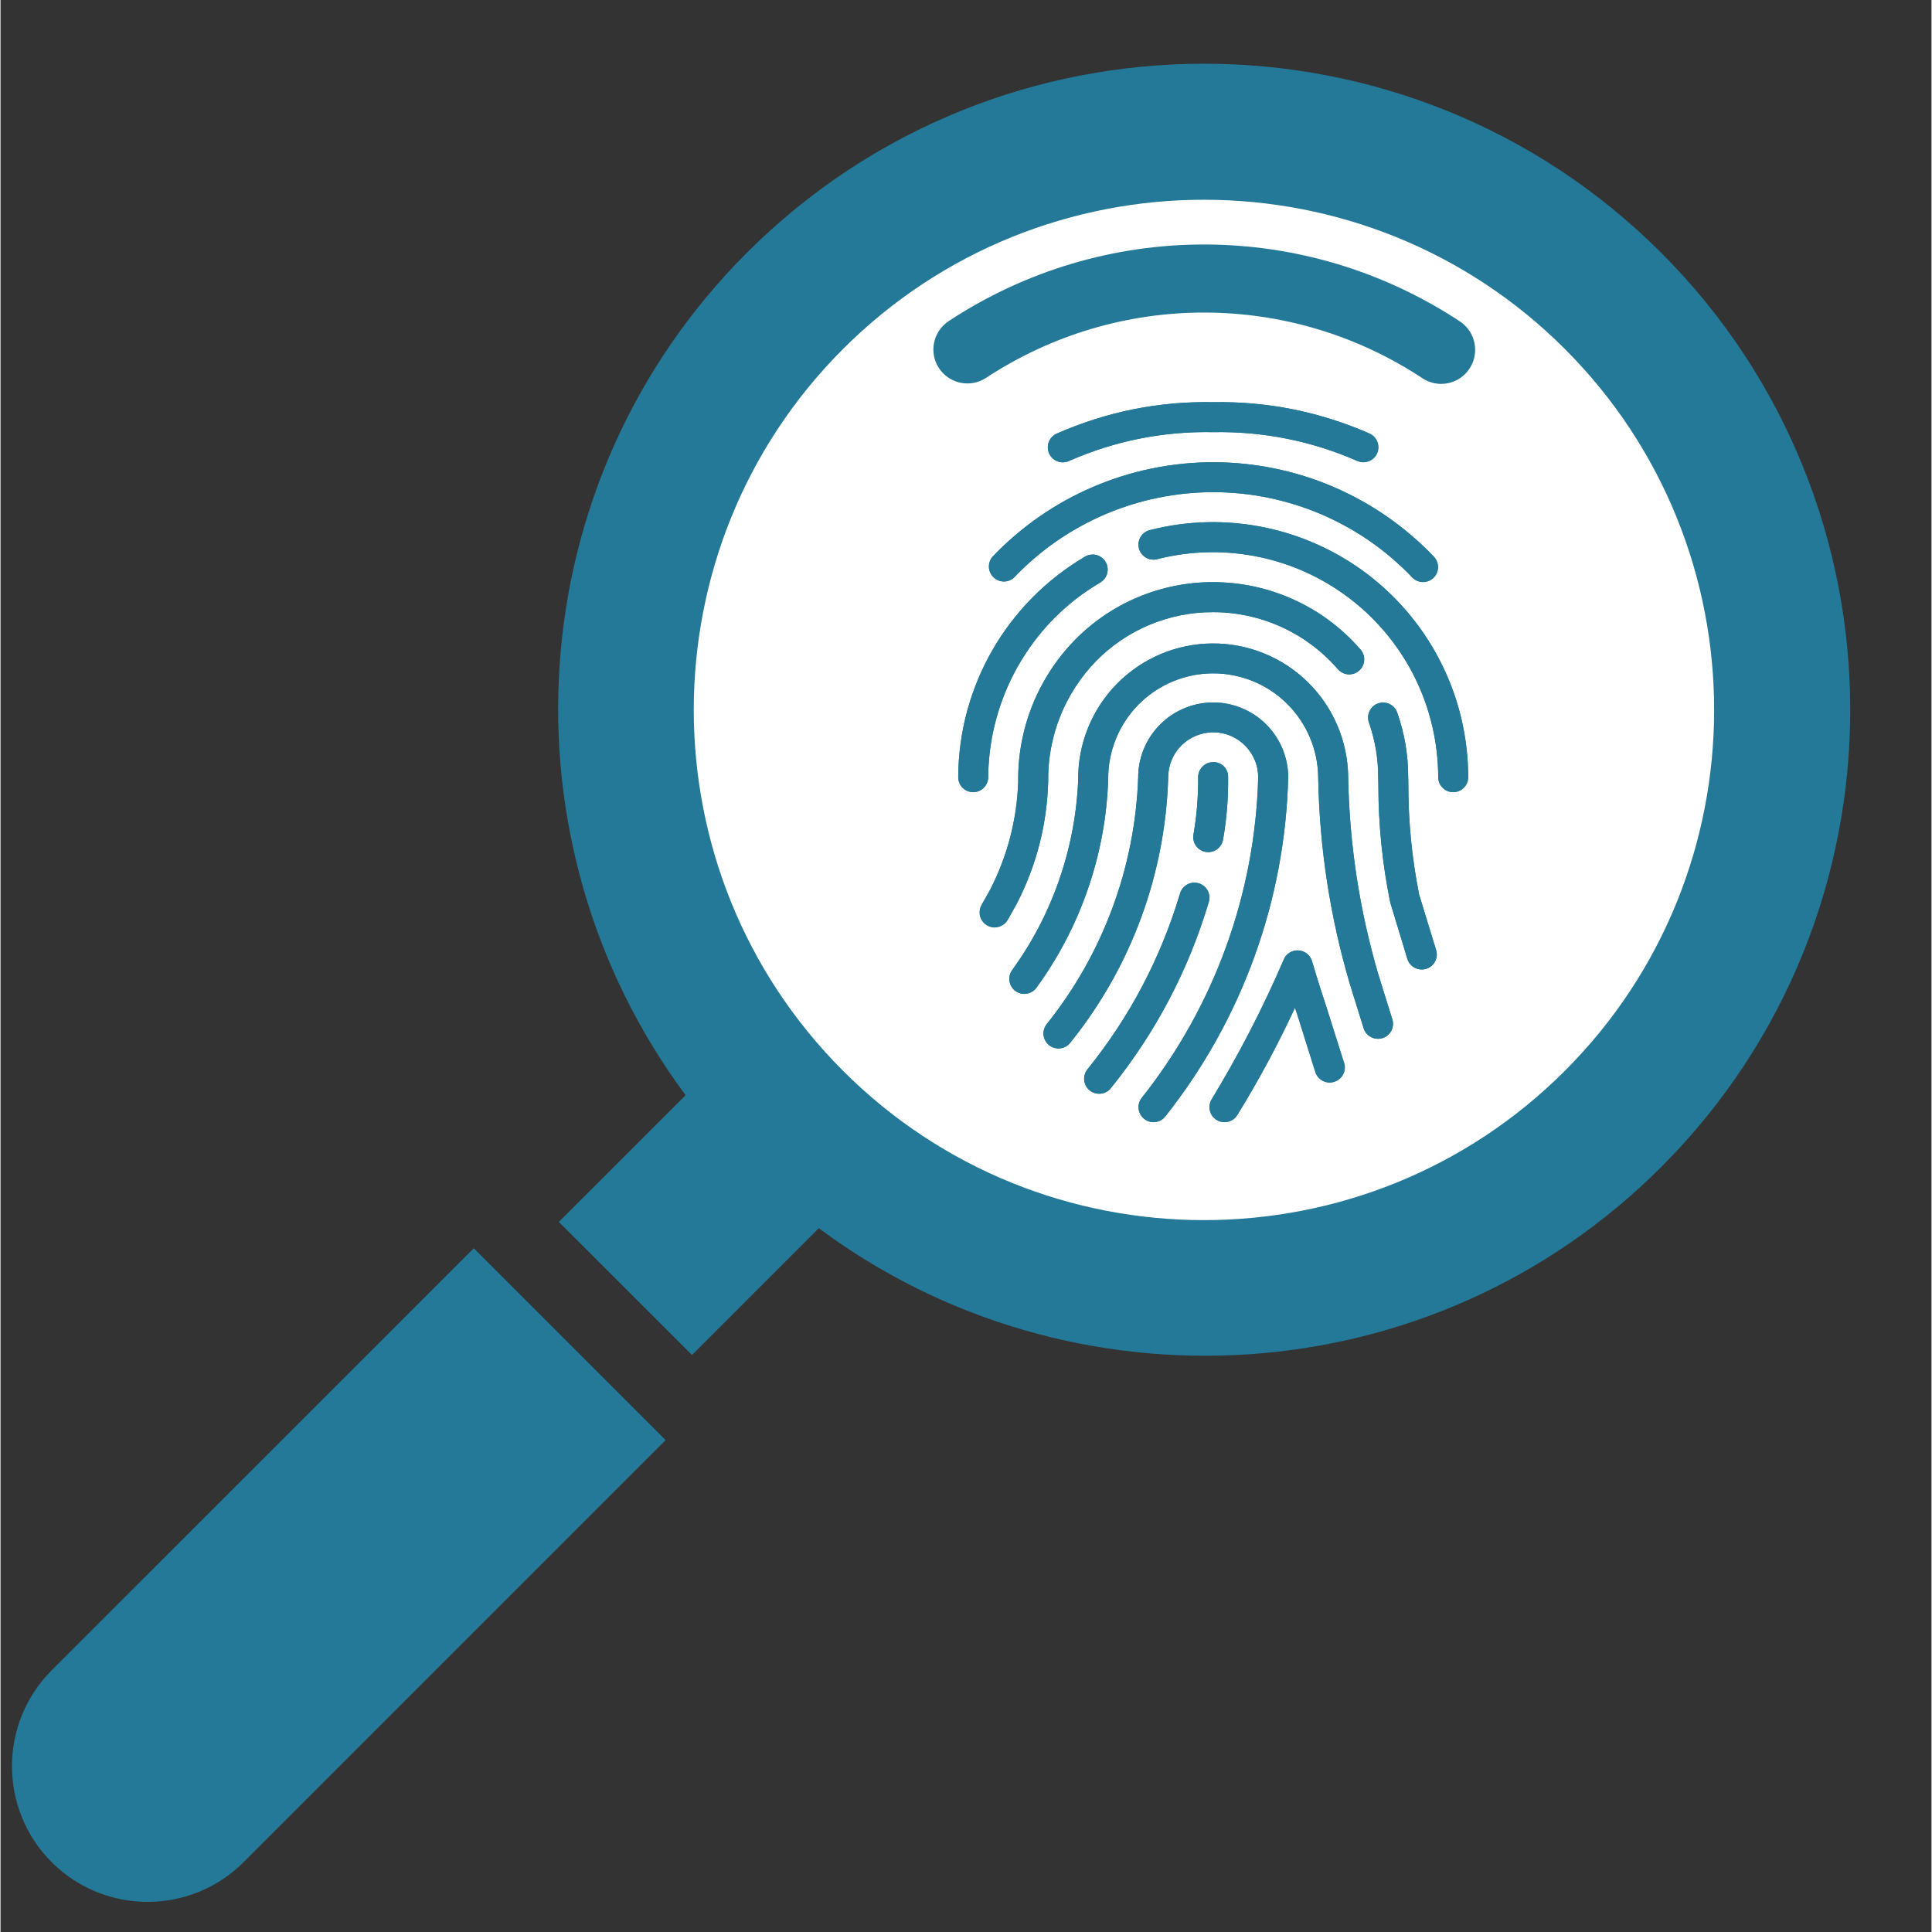 <svg xmlns="http://www.w3.org/2000/svg" xmlns:xlink="http://www.w3.org/1999/xlink" width="300" viewBox="0 0 224.88 225" height="300" preserveAspectRatio="xMidYMid meet"><rect x="0" y="0" width="224.88" height="225" fill="#333333" stroke="none"/><defs><clipPath id="14f334d6f4"><path d="M 76.914 17.875 L 205.547 17.875 L 205.547 146.508 L 76.914 146.508 Z M 76.914 17.875 " clip-rule="nonzero"></path></clipPath><clipPath id="767ed27c45"><path d="M 141.23 17.875 C 105.711 17.875 76.914 46.672 76.914 82.191 C 76.914 117.711 105.711 146.508 141.23 146.508 C 176.75 146.508 205.547 117.711 205.547 82.191 C 205.547 46.672 176.75 17.875 141.23 17.875 Z M 141.23 17.875 " clip-rule="nonzero"></path></clipPath><clipPath id="ca00f0350c"><path d="M 121 46.836 L 161 46.836 L 161 54 L 121 54 Z M 121 46.836 " clip-rule="nonzero"></path></clipPath><clipPath id="595021d899"><path d="M 111.391 64 L 129 64 L 129 93 L 111.391 93 Z M 111.391 64 " clip-rule="nonzero"></path></clipPath><clipPath id="eaa1dfc24a"><path d="M 121 81 L 150 81 L 150 130.789 L 121 130.789 Z M 121 81 " clip-rule="nonzero"></path></clipPath><clipPath id="c7f3ec220d"><path d="M 140 110 L 157 110 L 157 130.789 L 140 130.789 Z M 140 110 " clip-rule="nonzero"></path></clipPath><clipPath id="afa8b224a4"><path d="M 121 46.836 L 161 46.836 L 161 54 L 121 54 Z M 121 46.836 " clip-rule="nonzero"></path></clipPath><clipPath id="131e0ce697"><path d="M 111.391 64 L 129 64 L 129 93 L 111.391 93 Z M 111.391 64 " clip-rule="nonzero"></path></clipPath><clipPath id="ce1f64625a"><path d="M 121 81 L 150 81 L 150 130.789 L 121 130.789 Z M 121 81 " clip-rule="nonzero"></path></clipPath><clipPath id="377a31f00c"><path d="M 140 110 L 157 110 L 157 130.789 L 140 130.789 Z M 140 110 " clip-rule="nonzero"></path></clipPath></defs><g clip-path="url(#14f334d6f4)"><g clip-path="url(#767ed27c45)"><path fill="#ffffff" d="M 76.914 17.875 L 205.547 17.875 L 205.547 146.508 L 76.914 146.508 Z M 76.914 17.875 " fill-opacity="1" fill-rule="nonzero"></path></g></g><path fill="#237997" d="M 55.117 145.371 L 5.961 194.52 C -0.207 200.695 -0.207 210.703 5.961 216.871 C 12.129 223.031 22.137 223.031 28.305 216.871 L 77.461 167.715 Z M 55.117 145.371 " fill-opacity="1" fill-rule="nonzero"></path><path fill="#237997" d="M 193.398 29.434 C 164.035 0.082 116.27 0.082 86.922 29.434 C 60.188 56.148 57.875 98.074 79.789 127.547 L 65.023 142.305 L 80.531 157.801 L 95.297 143.035 C 124.746 164.957 166.676 162.645 193.398 135.918 C 222.758 106.562 222.758 58.797 193.398 29.434 Z M 182.184 124.707 C 159.004 147.891 121.293 147.891 98.121 124.707 C 74.941 101.531 74.941 63.82 98.121 40.641 C 121.301 17.469 159.012 17.469 182.184 40.641 C 205.363 63.828 205.363 101.531 182.184 124.707 Z M 182.184 124.707 " fill-opacity="1" fill-rule="nonzero"></path><path fill="#237997" d="M 169.957 37.43 C 151.887 25.508 128.512 25.48 110.43 37.391 C 108.602 38.602 108.086 41.055 109.293 42.875 C 109.445 43.102 109.621 43.316 109.801 43.496 C 111.105 44.801 113.184 45.055 114.777 44.004 C 130.223 33.852 150.16 33.863 165.594 44.047 C 167.422 45.262 169.883 44.75 171.078 42.93 C 172.277 41.109 171.797 38.648 169.957 37.43 Z M 169.957 37.43 " fill-opacity="1" fill-rule="nonzero"></path><g clip-path="url(#ca00f0350c)"><path fill="#237997" d="M 124.492 53.66 C 129.828 51.328 135.406 50.219 141.227 50.328 C 147.051 50.227 152.633 51.34 157.973 53.664 C 158.188 53.77 158.41 53.824 158.645 53.836 C 158.879 53.848 159.105 53.816 159.328 53.734 C 159.547 53.656 159.746 53.535 159.918 53.375 C 160.09 53.215 160.227 53.031 160.324 52.816 C 160.422 52.602 160.473 52.379 160.48 52.141 C 160.484 51.906 160.445 51.68 160.363 51.461 C 160.277 51.242 160.152 51.047 159.988 50.879 C 159.828 50.711 159.637 50.578 159.422 50.484 C 153.621 47.949 147.559 46.734 141.227 46.836 C 134.895 46.723 128.832 47.941 123.031 50.488 C 122.816 50.582 122.625 50.715 122.461 50.883 C 122.297 51.051 122.172 51.246 122.086 51.469 C 122.004 51.688 121.965 51.914 121.973 52.152 C 121.98 52.387 122.031 52.613 122.129 52.828 C 122.23 53.043 122.367 53.227 122.539 53.387 C 122.715 53.547 122.914 53.664 123.137 53.742 C 123.359 53.824 123.586 53.855 123.82 53.84 C 124.059 53.828 124.281 53.766 124.492 53.66 Z M 124.492 53.66 " fill-opacity="1" fill-rule="nonzero"></path></g><path fill="#237997" d="M 118.016 67.281 C 118.762 66.496 119.547 65.75 120.367 65.047 C 121.188 64.34 122.043 63.68 122.934 63.059 C 123.82 62.441 124.738 61.871 125.684 61.344 C 126.633 60.82 127.602 60.344 128.598 59.914 C 129.594 59.488 130.605 59.113 131.641 58.789 C 132.672 58.465 133.719 58.191 134.781 57.977 C 135.844 57.758 136.91 57.594 137.988 57.484 C 139.066 57.375 140.145 57.32 141.227 57.32 C 142.312 57.32 143.391 57.375 144.469 57.484 C 145.547 57.594 146.613 57.758 147.676 57.977 C 148.734 58.191 149.781 58.465 150.816 58.789 C 151.848 59.113 152.863 59.488 153.859 59.914 C 154.852 60.344 155.824 60.82 156.77 61.344 C 157.719 61.871 158.637 62.441 159.523 63.059 C 160.414 63.68 161.27 64.34 162.09 65.047 C 162.91 65.75 163.695 66.496 164.441 67.281 C 164.605 67.434 164.793 67.555 165.004 67.637 C 165.215 67.719 165.43 67.758 165.656 67.754 C 165.883 67.754 166.098 67.707 166.309 67.621 C 166.516 67.535 166.699 67.414 166.859 67.254 C 167.023 67.098 167.148 66.914 167.238 66.707 C 167.328 66.5 167.375 66.285 167.383 66.059 C 167.391 65.832 167.355 65.613 167.277 65.402 C 167.199 65.191 167.082 65.004 166.934 64.836 C 166.105 63.969 165.238 63.145 164.324 62.367 C 163.414 61.586 162.469 60.855 161.484 60.172 C 160.5 59.488 159.484 58.855 158.434 58.277 C 157.387 57.695 156.312 57.172 155.211 56.699 C 154.109 56.227 152.984 55.812 151.844 55.453 C 150.699 55.098 149.539 54.797 148.367 54.559 C 147.191 54.316 146.008 54.137 144.816 54.016 C 143.625 53.895 142.43 53.832 141.23 53.832 C 140.035 53.832 138.84 53.895 137.645 54.016 C 136.453 54.137 135.27 54.316 134.098 54.559 C 132.922 54.797 131.766 55.098 130.621 55.453 C 129.477 55.812 128.355 56.227 127.254 56.699 C 126.152 57.172 125.078 57.695 124.027 58.277 C 122.98 58.855 121.965 59.488 120.98 60.172 C 119.996 60.855 119.047 61.586 118.137 62.367 C 117.227 63.145 116.359 63.969 115.531 64.836 C 115.387 65.004 115.277 65.191 115.207 65.402 C 115.133 65.609 115.102 65.824 115.109 66.047 C 115.117 66.27 115.168 66.48 115.258 66.684 C 115.348 66.887 115.473 67.062 115.629 67.219 C 115.789 67.375 115.969 67.496 116.172 67.582 C 116.375 67.668 116.59 67.715 116.809 67.723 C 117.031 67.727 117.246 67.691 117.453 67.617 C 117.664 67.539 117.848 67.43 118.016 67.281 Z M 118.016 67.281 " fill-opacity="1" fill-rule="nonzero"></path><path fill="#237997" d="M 141.227 60.809 C 138.742 60.809 136.297 61.117 133.891 61.73 C 133.66 61.781 133.453 61.875 133.262 62.016 C 133.07 62.152 132.914 62.32 132.793 62.52 C 132.668 62.723 132.59 62.938 132.555 63.172 C 132.52 63.402 132.531 63.633 132.59 63.863 C 132.648 64.09 132.746 64.297 132.887 64.484 C 133.031 64.672 133.203 64.824 133.406 64.941 C 133.609 65.062 133.828 65.137 134.062 65.164 C 134.293 65.195 134.523 65.18 134.75 65.113 C 135.715 64.871 136.688 64.68 137.676 64.547 C 138.66 64.414 139.648 64.336 140.645 64.316 C 141.641 64.297 142.633 64.332 143.621 64.422 C 144.613 64.516 145.594 64.664 146.566 64.867 C 147.539 65.07 148.5 65.328 149.441 65.641 C 150.387 65.953 151.312 66.316 152.215 66.734 C 153.117 67.152 153.992 67.621 154.84 68.137 C 155.691 68.656 156.508 69.219 157.293 69.828 C 158.078 70.438 158.828 71.094 159.539 71.789 C 160.25 72.484 160.918 73.215 161.547 73.988 C 162.176 74.758 162.754 75.562 163.293 76.402 C 163.828 77.238 164.316 78.102 164.754 78.996 C 165.191 79.891 165.578 80.805 165.91 81.742 C 166.242 82.68 166.523 83.629 166.75 84.598 C 166.973 85.566 167.145 86.547 167.258 87.535 C 167.371 88.523 167.43 89.512 167.434 90.508 C 167.434 90.738 167.477 90.961 167.566 91.176 C 167.652 91.391 167.781 91.578 167.945 91.742 C 168.105 91.906 168.297 92.031 168.512 92.121 C 168.723 92.211 168.945 92.254 169.18 92.254 C 169.41 92.254 169.633 92.211 169.848 92.121 C 170.062 92.031 170.25 91.906 170.414 91.742 C 170.578 91.578 170.703 91.391 170.793 91.176 C 170.883 90.961 170.926 90.738 170.926 90.508 C 170.926 89.535 170.875 88.566 170.781 87.598 C 170.684 86.629 170.539 85.672 170.348 84.715 C 170.16 83.762 169.922 82.82 169.641 81.891 C 169.355 80.961 169.027 80.047 168.656 79.148 C 168.281 78.25 167.867 77.371 167.41 76.516 C 166.949 75.656 166.449 74.824 165.91 74.016 C 165.371 73.207 164.789 72.43 164.176 71.676 C 163.559 70.926 162.906 70.207 162.219 69.52 C 161.531 68.832 160.809 68.18 160.059 67.562 C 159.309 66.945 158.527 66.367 157.719 65.824 C 156.91 65.285 156.078 64.785 155.219 64.328 C 154.363 63.867 153.484 63.453 152.586 63.082 C 151.688 62.707 150.773 62.379 149.844 62.098 C 148.914 61.812 147.973 61.578 147.02 61.387 C 146.066 61.195 145.105 61.055 144.137 60.957 C 143.172 60.859 142.199 60.812 141.227 60.809 Z M 141.227 60.809 " fill-opacity="1" fill-rule="nonzero"></path><g clip-path="url(#595021d899)"><path fill="#237997" d="M 115.023 90.535 C 115.039 88.824 115.215 87.129 115.551 85.453 C 115.891 83.773 116.387 82.145 117.039 80.562 C 117.691 78.98 118.488 77.473 119.43 76.047 C 120.375 74.617 121.445 73.289 122.641 72.066 C 124.266 70.418 126.078 69.012 128.074 67.84 C 128.273 67.723 128.445 67.57 128.582 67.387 C 128.723 67.203 128.824 66.996 128.883 66.773 C 128.941 66.551 128.953 66.32 128.922 66.094 C 128.891 65.863 128.816 65.648 128.699 65.449 C 128.582 65.25 128.43 65.078 128.246 64.938 C 128.059 64.801 127.855 64.699 127.633 64.641 C 127.406 64.582 127.18 64.57 126.949 64.602 C 126.719 64.633 126.508 64.707 126.305 64.824 C 125.191 65.48 124.125 66.203 123.105 66.996 C 122.082 67.789 121.117 68.641 120.207 69.559 C 119.297 70.477 118.453 71.449 117.668 72.477 C 116.883 73.504 116.168 74.578 115.523 75.699 C 114.879 76.816 114.309 77.973 113.812 79.168 C 113.32 80.359 112.902 81.582 112.566 82.828 C 112.23 84.078 111.973 85.34 111.801 86.621 C 111.629 87.902 111.539 89.188 111.531 90.48 C 111.527 90.711 111.566 90.938 111.652 91.152 C 111.738 91.367 111.863 91.559 112.023 91.727 C 112.188 91.891 112.375 92.02 112.59 92.113 C 112.801 92.203 113.023 92.254 113.258 92.254 L 113.277 92.254 C 113.508 92.254 113.727 92.211 113.941 92.125 C 114.152 92.039 114.34 91.914 114.504 91.754 C 114.668 91.594 114.793 91.406 114.883 91.195 C 114.973 90.984 115.02 90.766 115.023 90.535 Z M 115.023 90.535 " fill-opacity="1" fill-rule="nonzero"></path></g><path fill="#237997" d="M 122.012 90.938 C 121.996 89.645 122.105 88.367 122.344 87.098 C 122.582 85.828 122.938 84.594 123.418 83.395 C 123.898 82.195 124.488 81.055 125.195 79.973 C 125.898 78.891 126.699 77.887 127.602 76.961 C 128.492 76.059 129.461 75.254 130.512 74.543 C 131.562 73.836 132.672 73.234 133.84 72.75 C 135.012 72.262 136.219 71.895 137.461 71.652 C 138.707 71.406 139.961 71.285 141.227 71.293 C 142.602 71.293 143.957 71.438 145.301 71.73 C 146.641 72.023 147.938 72.453 149.188 73.023 C 150.438 73.594 151.609 74.289 152.711 75.109 C 153.812 75.93 154.812 76.859 155.715 77.895 C 155.863 78.078 156.043 78.227 156.25 78.336 C 156.461 78.449 156.684 78.516 156.918 78.535 C 157.156 78.555 157.387 78.527 157.609 78.453 C 157.836 78.383 158.039 78.266 158.215 78.113 C 158.395 77.957 158.535 77.773 158.641 77.559 C 158.742 77.348 158.801 77.121 158.812 76.887 C 158.828 76.648 158.793 76.418 158.711 76.195 C 158.629 75.973 158.508 75.777 158.348 75.602 C 157.281 74.379 156.102 73.281 154.801 72.309 C 153.5 71.34 152.109 70.516 150.633 69.844 C 149.156 69.172 147.625 68.66 146.039 68.316 C 144.457 67.973 142.852 67.801 141.227 67.797 C 139.73 67.793 138.246 67.938 136.777 68.23 C 135.309 68.523 133.883 68.957 132.5 69.535 C 131.117 70.113 129.809 70.82 128.566 71.66 C 127.328 72.5 126.18 73.453 125.133 74.523 C 124.066 75.613 123.113 76.801 122.281 78.078 C 121.449 79.355 120.75 80.703 120.18 82.117 C 119.613 83.535 119.191 84.992 118.91 86.492 C 118.629 87.992 118.5 89.508 118.52 91.031 C 118.363 95.469 117.273 99.66 115.25 103.609 L 114.27 105.355 C 114.145 105.559 114.066 105.777 114.031 106.012 C 114 106.246 114.012 106.477 114.07 106.707 C 114.129 106.938 114.234 107.145 114.379 107.332 C 114.523 107.52 114.699 107.672 114.906 107.789 C 115.109 107.906 115.332 107.977 115.566 108.004 C 115.805 108.027 116.035 108.008 116.262 107.941 C 116.488 107.871 116.695 107.762 116.875 107.613 C 117.059 107.461 117.203 107.277 117.312 107.07 L 118.344 105.23 C 120.656 100.746 121.879 95.98 122.012 90.938 Z M 122.012 90.938 " fill-opacity="1" fill-rule="nonzero"></path><path fill="#237997" d="M 165.215 104.203 C 164.371 99.984 163.949 95.723 163.953 91.418 L 163.938 90.508 C 163.941 87.914 163.512 85.395 162.648 82.949 C 162.566 82.738 162.449 82.547 162.293 82.379 C 162.141 82.211 161.957 82.082 161.75 81.984 C 161.543 81.887 161.328 81.836 161.098 81.824 C 160.871 81.812 160.648 81.844 160.434 81.922 C 160.219 81.996 160.027 82.109 159.855 82.262 C 159.684 82.414 159.551 82.59 159.449 82.797 C 159.348 83 159.289 83.215 159.273 83.445 C 159.258 83.672 159.285 83.895 159.355 84.109 C 160.09 86.195 160.453 88.344 160.449 90.555 L 160.469 91.492 C 160.473 96.07 160.934 100.602 161.848 105.086 L 163.848 111.672 C 163.961 112.039 164.172 112.336 164.48 112.566 C 164.789 112.793 165.137 112.906 165.52 112.906 C 165.656 112.906 165.793 112.891 165.926 112.859 C 166.059 112.828 166.188 112.781 166.309 112.723 C 166.43 112.66 166.543 112.586 166.648 112.496 C 166.754 112.41 166.844 112.309 166.926 112.199 C 167.008 112.09 167.074 111.973 167.129 111.848 C 167.184 111.723 167.223 111.59 167.246 111.457 C 167.27 111.32 167.277 111.188 167.266 111.051 C 167.258 110.914 167.234 110.781 167.195 110.648 Z M 165.215 104.203 " fill-opacity="1" fill-rule="nonzero"></path><path fill="#237997" d="M 160.465 113.516 C 158.262 106.004 157.09 98.336 156.949 90.508 C 156.941 89.477 156.828 88.453 156.617 87.445 C 156.406 86.434 156.102 85.453 155.695 84.504 C 155.293 83.555 154.797 82.652 154.215 81.797 C 153.633 80.945 152.977 80.156 152.238 79.434 C 151.5 78.711 150.699 78.066 149.836 77.504 C 148.973 76.938 148.062 76.461 147.105 76.078 C 146.148 75.691 145.16 75.402 144.145 75.211 C 143.133 75.02 142.109 74.926 141.074 74.938 C 140.043 74.949 139.023 75.059 138.012 75.27 C 137 75.48 136.02 75.789 135.07 76.191 C 134.121 76.598 133.219 77.09 132.367 77.672 C 131.516 78.254 130.727 78.914 130.004 79.648 C 129.281 80.387 128.637 81.188 128.07 82.051 C 127.508 82.914 127.031 83.824 126.645 84.785 C 126.258 85.742 125.969 86.727 125.777 87.742 C 125.586 88.758 125.496 89.781 125.508 90.812 C 125.34 94.809 124.602 98.699 123.289 102.477 C 121.977 106.258 120.145 109.766 117.797 113.004 C 117.664 113.195 117.574 113.402 117.523 113.629 C 117.473 113.855 117.469 114.082 117.512 114.312 C 117.555 114.539 117.637 114.75 117.762 114.945 C 117.887 115.141 118.043 115.305 118.234 115.438 C 118.426 115.566 118.633 115.66 118.859 115.707 C 119.086 115.758 119.312 115.762 119.543 115.719 C 119.77 115.68 119.98 115.594 120.176 115.469 C 120.371 115.344 120.535 115.188 120.668 114.996 C 123.234 111.461 125.23 107.629 126.648 103.5 C 128.07 99.367 128.852 95.117 129 90.754 C 128.992 89.949 129.062 89.152 129.215 88.363 C 129.363 87.574 129.59 86.809 129.891 86.062 C 130.191 85.32 130.562 84.609 131.004 83.938 C 131.441 83.266 131.945 82.645 132.508 82.07 C 133.07 81.5 133.684 80.988 134.348 80.535 C 135.012 80.082 135.715 79.699 136.453 79.387 C 137.191 79.074 137.957 78.836 138.742 78.672 C 139.527 78.508 140.324 78.422 141.125 78.418 C 141.93 78.41 142.727 78.48 143.516 78.633 C 144.305 78.781 145.07 79.008 145.816 79.309 C 146.559 79.609 147.27 79.98 147.941 80.422 C 148.609 80.863 149.234 81.367 149.805 81.93 C 150.379 82.492 150.891 83.105 151.34 83.77 C 151.793 84.434 152.176 85.137 152.488 85.875 C 152.801 86.617 153.039 87.379 153.203 88.164 C 153.367 88.953 153.449 89.746 153.457 90.551 C 153.605 98.719 154.836 106.723 157.141 114.562 L 158.754 119.746 C 158.867 120.113 159.078 120.41 159.387 120.637 C 159.695 120.863 160.039 120.977 160.422 120.977 C 160.598 120.977 160.773 120.953 160.941 120.902 C 161.16 120.832 161.359 120.723 161.539 120.574 C 161.719 120.426 161.859 120.25 161.969 120.047 C 162.074 119.84 162.141 119.621 162.16 119.391 C 162.184 119.16 162.16 118.934 162.09 118.715 Z M 160.465 113.516 " fill-opacity="1" fill-rule="nonzero"></path><g clip-path="url(#eaa1dfc24a)"><path fill="#237997" d="M 149.961 90.508 C 149.961 89.934 149.902 89.367 149.789 88.805 C 149.672 88.242 149.504 87.695 149.285 87.168 C 149.062 86.641 148.789 86.137 148.469 85.66 C 148.148 85.188 147.785 84.746 147.379 84.344 C 146.973 83.938 146.527 83.578 146.051 83.262 C 145.57 82.945 145.066 82.68 144.535 82.461 C 144.008 82.242 143.461 82.082 142.895 81.969 C 142.332 81.859 141.766 81.809 141.191 81.809 C 140.617 81.812 140.051 81.871 139.488 81.984 C 138.926 82.098 138.379 82.266 137.852 82.488 C 137.324 82.711 136.82 82.98 136.344 83.301 C 135.871 83.621 135.43 83.988 135.027 84.395 C 134.621 84.801 134.262 85.246 133.945 85.723 C 133.629 86.199 133.363 86.703 133.145 87.234 C 132.926 87.766 132.766 88.312 132.652 88.875 C 132.543 89.438 132.492 90.008 132.492 90.582 C 132.398 93.184 132.098 95.762 131.59 98.316 C 131.082 100.871 130.375 103.371 129.465 105.809 C 128.559 108.25 127.461 110.605 126.176 112.871 C 124.891 115.133 123.434 117.281 121.801 119.312 C 121.664 119.5 121.57 119.703 121.512 119.922 C 121.457 120.145 121.445 120.371 121.477 120.598 C 121.508 120.824 121.582 121.035 121.695 121.234 C 121.812 121.434 121.961 121.602 122.141 121.742 C 122.324 121.879 122.523 121.98 122.746 122.039 C 122.965 122.102 123.191 122.117 123.418 122.09 C 123.645 122.062 123.859 121.992 124.059 121.879 C 124.258 121.766 124.43 121.621 124.574 121.441 C 126.332 119.262 127.902 116.949 129.285 114.512 C 130.672 112.074 131.848 109.539 132.816 106.91 C 133.789 104.281 134.539 101.59 135.07 98.84 C 135.602 96.086 135.906 93.309 135.988 90.508 C 135.988 90.164 136.023 89.824 136.09 89.484 C 136.16 89.148 136.262 88.82 136.395 88.504 C 136.527 88.188 136.688 87.883 136.883 87.598 C 137.074 87.312 137.293 87.051 137.535 86.805 C 137.781 86.562 138.047 86.348 138.332 86.156 C 138.621 85.969 138.922 85.809 139.242 85.676 C 139.559 85.547 139.887 85.449 140.227 85.383 C 140.562 85.316 140.906 85.285 141.25 85.285 C 141.594 85.285 141.934 85.32 142.27 85.391 C 142.609 85.457 142.938 85.559 143.254 85.691 C 143.57 85.824 143.871 85.988 144.156 86.18 C 144.445 86.375 144.707 86.59 144.949 86.836 C 145.191 87.082 145.406 87.348 145.598 87.633 C 145.789 87.922 145.949 88.223 146.078 88.543 C 146.211 88.859 146.309 89.188 146.371 89.527 C 146.438 89.863 146.469 90.207 146.469 90.551 C 146.379 93.926 146.02 97.273 145.387 100.59 C 144.758 103.906 143.867 107.152 142.711 110.324 C 141.559 113.496 140.156 116.559 138.508 119.504 C 136.859 122.453 134.984 125.246 132.887 127.891 C 132.75 128.074 132.652 128.277 132.594 128.5 C 132.539 128.723 132.527 128.949 132.559 129.176 C 132.59 129.402 132.664 129.613 132.777 129.812 C 132.895 130.012 133.043 130.18 133.223 130.316 C 133.406 130.457 133.605 130.559 133.828 130.617 C 134.051 130.68 134.273 130.695 134.5 130.668 C 134.727 130.641 134.941 130.57 135.141 130.457 C 135.34 130.344 135.512 130.199 135.656 130.02 C 137.875 127.223 139.852 124.262 141.594 121.145 C 143.332 118.023 144.809 114.785 146.027 111.43 C 147.242 108.07 148.18 104.637 148.84 101.129 C 149.5 97.617 149.875 94.078 149.961 90.508 Z M 149.961 90.508 " fill-opacity="1" fill-rule="nonzero"></path></g><path fill="#237997" d="M 140.375 99.215 C 140.469 99.227 140.562 99.234 140.656 99.234 C 140.863 99.234 141.062 99.199 141.258 99.129 C 141.453 99.055 141.629 98.953 141.785 98.816 C 141.945 98.684 142.074 98.523 142.176 98.344 C 142.277 98.164 142.344 97.969 142.379 97.766 C 142.805 95.336 143 92.891 142.965 90.426 C 142.957 90.195 142.906 89.973 142.809 89.762 C 142.711 89.551 142.578 89.367 142.406 89.211 C 142.234 89.051 142.039 88.934 141.82 88.855 C 141.602 88.777 141.375 88.746 141.145 88.762 C 140.914 88.77 140.691 88.824 140.484 88.922 C 140.273 89.023 140.09 89.156 139.934 89.328 C 139.777 89.496 139.66 89.691 139.582 89.91 C 139.504 90.125 139.469 90.352 139.477 90.582 C 139.492 92.812 139.309 95.023 138.926 97.219 C 138.891 97.449 138.898 97.676 138.953 97.898 C 139.008 98.125 139.102 98.328 139.238 98.516 C 139.375 98.703 139.539 98.855 139.738 98.977 C 139.934 99.098 140.148 99.18 140.375 99.215 Z M 140.375 99.215 " fill-opacity="1" fill-rule="nonzero"></path><path fill="#237997" d="M 139.539 102.855 C 139.316 102.789 139.09 102.77 138.859 102.793 C 138.629 102.816 138.41 102.887 138.207 102.996 C 138.004 103.105 137.828 103.254 137.684 103.434 C 137.539 103.613 137.434 103.812 137.367 104.035 C 135.113 111.578 131.516 118.41 126.574 124.539 C 126.43 124.719 126.324 124.922 126.262 125.145 C 126.195 125.367 126.176 125.59 126.203 125.82 C 126.23 126.051 126.297 126.27 126.41 126.473 C 126.52 126.676 126.668 126.848 126.848 126.992 C 127.027 127.137 127.23 127.242 127.453 127.309 C 127.676 127.371 127.902 127.391 128.133 127.367 C 128.363 127.34 128.578 127.273 128.781 127.16 C 128.984 127.047 129.16 126.902 129.305 126.723 C 134.531 120.238 138.336 113.004 140.719 105.023 C 140.785 104.801 140.805 104.578 140.781 104.348 C 140.754 104.117 140.688 103.898 140.578 103.695 C 140.465 103.492 140.32 103.316 140.141 103.172 C 139.961 103.027 139.758 102.922 139.539 102.855 Z M 139.539 102.855 " fill-opacity="1" fill-rule="nonzero"></path><g clip-path="url(#c7f3ec220d)"><path fill="#237997" d="M 154.363 117.098 C 153.527 114.594 152.742 111.934 152.742 111.934 C 152.637 111.578 152.438 111.289 152.152 111.059 C 151.863 110.832 151.535 110.707 151.168 110.684 C 150.801 110.664 150.461 110.75 150.148 110.941 C 149.832 111.137 149.605 111.402 149.461 111.738 C 147.039 117.355 144.246 122.773 141.074 128 C 140.949 128.195 140.867 128.406 140.828 128.637 C 140.789 128.863 140.793 129.09 140.844 129.316 C 140.895 129.543 140.988 129.75 141.121 129.941 C 141.254 130.129 141.418 130.285 141.613 130.41 C 141.809 130.535 142.02 130.617 142.246 130.656 C 142.477 130.699 142.703 130.691 142.93 130.641 C 143.152 130.594 143.363 130.5 143.551 130.367 C 143.742 130.234 143.898 130.07 144.023 129.875 C 146.523 125.832 148.777 121.652 150.777 117.336 C 150.867 117.617 150.961 117.895 151.055 118.172 L 153.152 124.836 C 153.223 125.055 153.332 125.258 153.48 125.434 C 153.629 125.613 153.805 125.754 154.012 125.863 C 154.219 125.969 154.438 126.035 154.668 126.055 C 154.898 126.074 155.125 126.051 155.344 125.98 C 155.566 125.91 155.766 125.801 155.945 125.652 C 156.121 125.504 156.266 125.328 156.371 125.121 C 156.48 124.914 156.543 124.695 156.562 124.465 C 156.582 124.234 156.559 124.008 156.488 123.785 Z M 154.363 117.098 " fill-opacity="1" fill-rule="nonzero"></path></g><g clip-path="url(#afa8b224a4)"><path fill="#237997" d="M 158.695 53.824 C 158.445 53.824 158.203 53.77 157.973 53.664 C 152.633 51.34 147.051 50.227 141.227 50.328 C 135.406 50.219 129.824 51.328 124.488 53.66 C 124.277 53.766 124.055 53.828 123.82 53.84 C 123.582 53.855 123.355 53.824 123.133 53.742 C 122.91 53.664 122.711 53.547 122.535 53.387 C 122.363 53.227 122.227 53.043 122.129 52.828 C 122.027 52.613 121.977 52.387 121.969 52.152 C 121.961 51.914 122 51.688 122.086 51.469 C 122.168 51.246 122.293 51.051 122.457 50.883 C 122.621 50.715 122.812 50.582 123.027 50.488 C 128.828 47.941 134.895 46.723 141.227 46.836 C 147.559 46.734 153.621 47.949 159.422 50.484 C 159.793 50.656 160.074 50.926 160.258 51.293 C 160.441 51.66 160.492 52.043 160.402 52.445 C 160.316 52.848 160.113 53.176 159.793 53.434 C 159.473 53.691 159.109 53.824 158.695 53.824 Z M 158.695 53.824 " fill-opacity="1" fill-rule="nonzero"></path></g><path fill="#237997" d="M 165.684 67.797 C 165.199 67.797 164.781 67.625 164.441 67.277 C 163.695 66.492 162.91 65.746 162.09 65.043 C 161.27 64.336 160.414 63.676 159.523 63.055 C 158.637 62.438 157.719 61.867 156.77 61.34 C 155.824 60.816 154.852 60.34 153.859 59.91 C 152.863 59.484 151.848 59.109 150.816 58.785 C 149.781 58.461 148.734 58.191 147.676 57.973 C 146.613 57.754 145.547 57.59 144.469 57.48 C 143.391 57.371 142.312 57.316 141.227 57.316 C 140.145 57.316 139.066 57.371 137.988 57.48 C 136.91 57.59 135.844 57.754 134.781 57.973 C 133.719 58.191 132.672 58.461 131.641 58.785 C 130.605 59.109 129.594 59.484 128.598 59.91 C 127.602 60.34 126.633 60.816 125.684 61.34 C 124.738 61.867 123.82 62.438 122.934 63.055 C 122.043 63.676 121.188 64.336 120.367 65.043 C 119.547 65.746 118.762 66.492 118.016 67.277 C 117.848 67.426 117.664 67.535 117.453 67.613 C 117.246 67.688 117.031 67.723 116.809 67.719 C 116.59 67.711 116.375 67.664 116.172 67.578 C 115.969 67.492 115.789 67.371 115.629 67.215 C 115.473 67.062 115.348 66.883 115.258 66.68 C 115.168 66.477 115.117 66.266 115.109 66.043 C 115.102 65.82 115.133 65.605 115.207 65.398 C 115.277 65.188 115.387 65 115.531 64.832 C 116.359 63.965 117.227 63.141 118.137 62.363 C 119.047 61.582 119.996 60.852 120.98 60.168 C 121.965 59.484 122.98 58.855 124.027 58.273 C 125.078 57.691 126.152 57.168 127.254 56.695 C 128.355 56.223 129.477 55.809 130.621 55.453 C 131.766 55.094 132.922 54.793 134.098 54.555 C 135.27 54.312 136.453 54.133 137.645 54.012 C 138.84 53.891 140.035 53.828 141.23 53.828 C 142.43 53.828 143.625 53.891 144.816 54.012 C 146.008 54.133 147.191 54.312 148.367 54.555 C 149.539 54.793 150.699 55.094 151.844 55.453 C 152.984 55.809 154.109 56.223 155.211 56.695 C 156.312 57.168 157.387 57.691 158.434 58.273 C 159.484 58.855 160.5 59.484 161.484 60.168 C 162.469 60.852 163.414 61.582 164.324 62.363 C 165.238 63.141 166.105 63.965 166.934 64.832 C 167.176 65.082 167.332 65.383 167.398 65.727 C 167.465 66.07 167.426 66.406 167.293 66.727 C 167.156 67.051 166.941 67.312 166.648 67.504 C 166.355 67.699 166.035 67.797 165.684 67.797 Z M 165.684 67.797 " fill-opacity="1" fill-rule="nonzero"></path><path fill="#237997" d="M 169.18 92.254 C 168.945 92.254 168.723 92.211 168.512 92.121 C 168.297 92.031 168.105 91.906 167.945 91.742 C 167.781 91.578 167.652 91.391 167.566 91.176 C 167.477 90.961 167.434 90.738 167.434 90.508 C 167.43 89.512 167.375 88.52 167.258 87.531 C 167.145 86.543 166.977 85.566 166.75 84.594 C 166.523 83.625 166.246 82.672 165.91 81.734 C 165.578 80.797 165.191 79.883 164.754 78.988 C 164.316 78.094 163.828 77.23 163.293 76.391 C 162.754 75.555 162.172 74.75 161.543 73.977 C 160.918 73.203 160.246 72.473 159.535 71.773 C 158.824 71.078 158.074 70.426 157.289 69.816 C 156.504 69.207 155.684 68.641 154.836 68.125 C 153.984 67.609 153.105 67.141 152.203 66.723 C 151.301 66.305 150.375 65.941 149.434 65.629 C 148.488 65.316 147.527 65.059 146.555 64.855 C 145.578 64.652 144.598 64.504 143.605 64.414 C 142.613 64.32 141.621 64.285 140.625 64.309 C 139.633 64.328 138.641 64.406 137.656 64.543 C 136.668 64.676 135.695 64.867 134.73 65.109 C 134.504 65.176 134.273 65.191 134.039 65.16 C 133.809 65.133 133.59 65.059 133.387 64.941 C 133.184 64.82 133.008 64.668 132.867 64.48 C 132.727 64.293 132.625 64.086 132.566 63.859 C 132.512 63.629 132.5 63.398 132.535 63.168 C 132.57 62.934 132.648 62.719 132.77 62.52 C 132.895 62.316 133.051 62.148 133.242 62.012 C 133.43 61.875 133.641 61.777 133.871 61.727 C 134.965 61.449 136.066 61.23 137.188 61.078 C 138.305 60.926 139.426 60.84 140.555 60.812 C 141.68 60.789 142.805 60.828 143.93 60.934 C 145.051 61.035 146.164 61.203 147.27 61.434 C 148.375 61.664 149.461 61.953 150.531 62.309 C 151.602 62.664 152.648 63.074 153.676 63.551 C 154.699 64.023 155.691 64.551 156.656 65.137 C 157.617 65.727 158.547 66.363 159.438 67.055 C 160.328 67.746 161.176 68.488 161.98 69.277 C 162.789 70.066 163.547 70.895 164.258 71.77 C 164.969 72.645 165.629 73.559 166.238 74.508 C 166.848 75.457 167.398 76.441 167.895 77.453 C 168.391 78.465 168.828 79.504 169.207 80.566 C 169.586 81.629 169.902 82.707 170.156 83.809 C 170.41 84.906 170.602 86.016 170.73 87.137 C 170.859 88.258 170.926 89.379 170.926 90.508 C 170.926 90.738 170.883 90.961 170.793 91.176 C 170.703 91.391 170.578 91.578 170.414 91.742 C 170.25 91.906 170.062 92.031 169.848 92.121 C 169.633 92.211 169.41 92.254 169.18 92.254 Z M 169.18 92.254 " fill-opacity="1" fill-rule="nonzero"></path><g clip-path="url(#131e0ce697)"><path fill="#237997" d="M 113.277 92.254 L 113.258 92.254 C 113.023 92.25 112.805 92.203 112.59 92.109 C 112.379 92.02 112.191 91.891 112.031 91.723 C 111.867 91.559 111.746 91.367 111.66 91.152 C 111.574 90.934 111.535 90.711 111.539 90.48 C 111.543 89.188 111.633 87.902 111.809 86.621 C 111.98 85.34 112.234 84.074 112.57 82.828 C 112.91 81.582 113.324 80.359 113.82 79.168 C 114.312 77.973 114.883 76.816 115.527 75.695 C 116.172 74.578 116.887 73.504 117.672 72.477 C 118.457 71.449 119.301 70.477 120.211 69.559 C 121.121 68.641 122.086 67.785 123.105 66.992 C 124.129 66.199 125.195 65.477 126.309 64.82 C 126.508 64.703 126.723 64.629 126.953 64.598 C 127.184 64.566 127.41 64.578 127.633 64.637 C 127.859 64.695 128.062 64.797 128.246 64.938 C 128.434 65.074 128.582 65.246 128.699 65.445 C 128.816 65.645 128.891 65.859 128.926 66.09 C 128.957 66.32 128.941 66.547 128.883 66.77 C 128.824 66.992 128.727 67.199 128.586 67.383 C 128.445 67.566 128.277 67.719 128.078 67.836 C 126.082 69.008 124.27 70.414 122.645 72.062 C 121.445 73.285 120.375 74.613 119.434 76.043 C 118.492 77.473 117.691 78.977 117.039 80.559 C 116.387 82.141 115.891 83.773 115.551 85.449 C 115.215 87.129 115.039 88.824 115.023 90.535 C 115.02 90.766 114.973 90.984 114.883 91.195 C 114.793 91.406 114.668 91.594 114.504 91.754 C 114.34 91.914 114.152 92.039 113.941 92.125 C 113.727 92.211 113.508 92.254 113.277 92.254 Z M 113.277 92.254 " fill-opacity="1" fill-rule="nonzero"></path></g><path fill="#237997" d="M 115.793 107.977 C 115.641 107.977 115.492 107.957 115.344 107.918 C 115.195 107.879 115.055 107.82 114.926 107.746 C 114.793 107.668 114.672 107.578 114.562 107.473 C 114.453 107.363 114.363 107.242 114.285 107.113 C 114.207 106.98 114.148 106.84 114.109 106.695 C 114.066 106.547 114.047 106.398 114.047 106.246 C 114.043 106.094 114.062 105.941 114.102 105.797 C 114.141 105.648 114.195 105.508 114.27 105.375 L 115.25 103.629 C 117.273 99.676 118.363 95.484 118.52 91.051 C 118.5 89.523 118.629 88.008 118.906 86.508 C 119.188 85.004 119.609 83.547 120.176 82.129 C 120.746 80.711 121.445 79.359 122.281 78.082 C 123.113 76.801 124.062 75.617 125.133 74.523 C 126.18 73.453 127.328 72.5 128.566 71.66 C 129.809 70.82 131.117 70.113 132.5 69.535 C 133.883 68.957 135.309 68.523 136.777 68.23 C 138.246 67.938 139.73 67.793 141.227 67.797 C 142.852 67.797 144.453 67.973 146.039 68.316 C 147.625 68.66 149.156 69.168 150.633 69.844 C 152.109 70.516 153.5 71.336 154.801 72.309 C 156.102 73.277 157.281 74.375 158.348 75.602 C 158.508 75.773 158.629 75.973 158.711 76.195 C 158.793 76.414 158.828 76.645 158.812 76.883 C 158.801 77.117 158.742 77.344 158.641 77.555 C 158.535 77.77 158.395 77.953 158.215 78.109 C 158.039 78.266 157.836 78.379 157.609 78.453 C 157.387 78.523 157.156 78.551 156.918 78.531 C 156.684 78.512 156.461 78.445 156.25 78.332 C 156.043 78.223 155.863 78.074 155.715 77.891 C 154.812 76.855 153.812 75.93 152.711 75.105 C 151.609 74.285 150.438 73.59 149.188 73.02 C 147.938 72.453 146.641 72.023 145.301 71.73 C 143.957 71.438 142.602 71.293 141.227 71.293 C 139.961 71.285 138.703 71.406 137.461 71.656 C 136.215 71.902 135.012 72.27 133.84 72.758 C 132.668 73.246 131.559 73.844 130.508 74.555 C 129.461 75.266 128.492 76.074 127.602 76.98 C 126.699 77.902 125.898 78.906 125.195 79.988 C 124.488 81.07 123.898 82.211 123.418 83.41 C 122.938 84.609 122.582 85.844 122.344 87.113 C 122.105 88.383 121.996 89.664 122.012 90.953 C 121.883 96.012 120.66 100.785 118.344 105.281 L 117.312 107.117 C 117.156 107.387 116.941 107.598 116.668 107.75 C 116.398 107.902 116.105 107.98 115.793 107.977 Z M 115.793 107.977 " fill-opacity="1" fill-rule="nonzero"></path><path fill="#237997" d="M 165.508 112.902 C 165.121 112.902 164.773 112.789 164.465 112.562 C 164.156 112.332 163.945 112.035 163.832 111.668 L 161.84 105.086 C 160.926 100.598 160.469 96.066 160.461 91.488 L 160.441 90.551 C 160.445 88.34 160.082 86.191 159.352 84.105 C 159.281 83.891 159.254 83.668 159.27 83.441 C 159.285 83.211 159.344 82.996 159.445 82.793 C 159.547 82.586 159.68 82.41 159.852 82.258 C 160.023 82.105 160.215 81.992 160.43 81.918 C 160.645 81.84 160.867 81.809 161.098 81.82 C 161.324 81.832 161.543 81.887 161.75 81.98 C 161.953 82.078 162.137 82.211 162.293 82.375 C 162.445 82.543 162.566 82.734 162.645 82.945 C 163.508 85.395 163.941 87.914 163.938 90.508 L 163.957 91.418 C 163.957 95.723 164.379 99.984 165.219 104.203 L 167.188 110.648 C 167.227 110.781 167.25 110.914 167.262 111.051 C 167.27 111.188 167.262 111.32 167.238 111.457 C 167.215 111.59 167.176 111.723 167.121 111.848 C 167.07 111.973 167 112.09 166.918 112.199 C 166.84 112.309 166.746 112.41 166.641 112.496 C 166.535 112.586 166.422 112.66 166.301 112.723 C 166.18 112.781 166.051 112.828 165.918 112.859 C 165.785 112.891 165.648 112.906 165.516 112.906 Z M 165.508 112.902 " fill-opacity="1" fill-rule="nonzero"></path><path fill="#237997" d="M 160.414 120.98 C 160.031 120.98 159.684 120.867 159.375 120.641 C 159.066 120.414 158.855 120.117 158.742 119.75 L 157.129 114.566 C 154.828 106.727 153.602 98.723 153.457 90.555 C 153.449 89.75 153.367 88.957 153.203 88.168 C 153.039 87.383 152.801 86.621 152.488 85.879 C 152.176 85.141 151.793 84.438 151.34 83.773 C 150.891 83.109 150.379 82.496 149.805 81.934 C 149.234 81.367 148.609 80.867 147.941 80.426 C 147.27 79.984 146.559 79.613 145.816 79.312 C 145.07 79.012 144.305 78.785 143.516 78.637 C 142.727 78.484 141.93 78.414 141.125 78.422 C 140.324 78.426 139.527 78.512 138.742 78.676 C 137.957 78.84 137.191 79.078 136.453 79.391 C 135.715 79.703 135.012 80.086 134.348 80.539 C 133.684 80.992 133.07 81.504 132.508 82.074 C 131.945 82.648 131.441 83.27 131.004 83.941 C 130.562 84.613 130.191 85.32 129.891 86.066 C 129.59 86.812 129.363 87.578 129.215 88.367 C 129.062 89.156 128.992 89.953 129 90.758 C 128.852 95.121 128.07 99.371 126.648 103.5 C 125.227 107.629 123.234 111.461 120.668 114.996 C 120.535 115.188 120.371 115.344 120.176 115.469 C 119.98 115.594 119.77 115.68 119.543 115.719 C 119.312 115.762 119.086 115.758 118.859 115.707 C 118.633 115.66 118.426 115.566 118.234 115.438 C 118.043 115.305 117.887 115.141 117.762 114.945 C 117.637 114.75 117.555 114.539 117.512 114.312 C 117.469 114.082 117.473 113.855 117.523 113.629 C 117.574 113.402 117.664 113.195 117.797 113.004 C 120.145 109.766 121.977 106.258 123.289 102.477 C 124.602 98.699 125.34 94.809 125.508 90.812 C 125.496 89.781 125.586 88.758 125.777 87.742 C 125.969 86.727 126.258 85.742 126.645 84.785 C 127.031 83.824 127.508 82.914 128.07 82.051 C 128.637 81.188 129.281 80.387 130.004 79.648 C 130.727 78.914 131.516 78.254 132.367 77.672 C 133.219 77.09 134.121 76.598 135.07 76.191 C 136.02 75.789 137 75.48 138.012 75.27 C 139.023 75.059 140.043 74.949 141.074 74.938 C 142.109 74.926 143.133 75.02 144.145 75.211 C 145.16 75.402 146.148 75.691 147.105 76.078 C 148.062 76.461 148.973 76.938 149.836 77.504 C 150.699 78.066 151.5 78.711 152.238 79.434 C 152.977 80.156 153.633 80.945 154.215 81.797 C 154.797 82.652 155.293 83.555 155.695 84.504 C 156.102 85.453 156.406 86.434 156.617 87.445 C 156.828 88.453 156.941 89.477 156.949 90.508 C 157.094 98.336 158.266 106.004 160.473 113.516 L 162.09 118.715 C 162.16 118.934 162.184 119.16 162.16 119.391 C 162.141 119.621 162.074 119.84 161.969 120.047 C 161.859 120.25 161.719 120.426 161.539 120.574 C 161.359 120.723 161.16 120.832 160.941 120.902 C 160.77 120.953 160.594 120.98 160.414 120.98 Z M 160.414 120.98 " fill-opacity="1" fill-rule="nonzero"></path><g clip-path="url(#ce1f64625a)"><path fill="#237997" d="M 134.273 130.688 C 133.941 130.688 133.637 130.602 133.355 130.426 C 133.07 130.254 132.855 130.016 132.711 129.723 C 132.562 129.426 132.504 129.113 132.531 128.781 C 132.562 128.453 132.676 128.156 132.875 127.891 C 134.977 125.246 136.852 122.453 138.5 119.504 C 140.148 116.559 141.551 113.5 142.707 110.324 C 143.863 107.152 144.754 103.906 145.387 100.59 C 146.016 97.273 146.379 93.926 146.469 90.551 C 146.469 90.207 146.438 89.863 146.371 89.527 C 146.309 89.188 146.211 88.859 146.078 88.543 C 145.949 88.223 145.789 87.922 145.598 87.633 C 145.406 87.348 145.191 87.082 144.949 86.836 C 144.707 86.59 144.445 86.375 144.156 86.18 C 143.871 85.988 143.57 85.824 143.254 85.691 C 142.938 85.559 142.609 85.457 142.27 85.391 C 141.934 85.32 141.594 85.285 141.25 85.285 C 140.906 85.285 140.562 85.316 140.227 85.383 C 139.887 85.449 139.559 85.547 139.242 85.676 C 138.922 85.809 138.621 85.969 138.332 86.156 C 138.047 86.348 137.781 86.562 137.535 86.805 C 137.293 87.051 137.074 87.312 136.883 87.598 C 136.688 87.883 136.527 88.188 136.395 88.504 C 136.262 88.82 136.16 89.148 136.09 89.484 C 136.023 89.824 135.988 90.164 135.988 90.508 C 135.91 93.309 135.602 96.086 135.07 98.84 C 134.539 101.59 133.789 104.281 132.82 106.91 C 131.852 109.539 130.676 112.074 129.293 114.512 C 127.91 116.949 126.34 119.262 124.582 121.441 C 124.438 121.621 124.266 121.766 124.066 121.879 C 123.867 121.992 123.652 122.062 123.426 122.09 C 123.199 122.117 122.973 122.102 122.754 122.039 C 122.531 121.98 122.328 121.879 122.148 121.742 C 121.965 121.602 121.816 121.434 121.703 121.234 C 121.586 121.035 121.516 120.824 121.48 120.598 C 121.449 120.371 121.465 120.145 121.52 119.922 C 121.578 119.703 121.672 119.5 121.809 119.312 C 123.438 117.281 124.895 115.133 126.18 112.867 C 127.465 110.605 128.562 108.25 129.469 105.809 C 130.379 103.367 131.086 100.871 131.59 98.316 C 132.098 95.762 132.398 93.184 132.492 90.582 C 132.492 90.008 132.543 89.438 132.652 88.875 C 132.766 88.312 132.926 87.766 133.145 87.234 C 133.363 86.703 133.629 86.199 133.945 85.723 C 134.262 85.246 134.621 84.801 135.027 84.395 C 135.43 83.988 135.871 83.621 136.344 83.301 C 136.82 82.98 137.324 82.711 137.852 82.488 C 138.379 82.266 138.926 82.098 139.488 81.984 C 140.051 81.871 140.617 81.812 141.191 81.809 C 141.766 81.809 142.332 81.859 142.895 81.969 C 143.461 82.082 144.008 82.242 144.535 82.461 C 145.066 82.68 145.57 82.945 146.051 83.262 C 146.527 83.578 146.973 83.938 147.379 84.344 C 147.785 84.746 148.148 85.188 148.469 85.66 C 148.789 86.137 149.062 86.641 149.285 87.168 C 149.504 87.695 149.672 88.242 149.789 88.805 C 149.902 89.367 149.961 89.934 149.961 90.508 C 149.875 94.074 149.5 97.613 148.84 101.117 C 148.18 104.625 147.238 108.055 146.023 111.41 C 144.809 114.766 143.332 118.004 141.594 121.117 C 139.855 124.234 137.879 127.191 135.664 129.988 C 135.316 130.453 134.852 130.684 134.273 130.688 Z M 134.273 130.688 " fill-opacity="1" fill-rule="nonzero"></path></g><path fill="#237997" d="M 140.656 99.242 C 140.562 99.242 140.469 99.234 140.375 99.223 C 140.148 99.184 139.934 99.105 139.734 98.984 C 139.539 98.863 139.371 98.707 139.234 98.52 C 139.102 98.332 139.004 98.125 138.953 97.902 C 138.898 97.676 138.891 97.449 138.926 97.219 C 139.309 95.023 139.492 92.812 139.477 90.582 C 139.469 90.352 139.504 90.125 139.582 89.91 C 139.66 89.691 139.777 89.496 139.934 89.328 C 140.09 89.156 140.273 89.023 140.484 88.922 C 140.691 88.824 140.914 88.77 141.145 88.762 C 141.379 88.742 141.605 88.77 141.828 88.844 C 142.051 88.918 142.246 89.035 142.418 89.191 C 142.594 89.352 142.727 89.535 142.82 89.75 C 142.918 89.965 142.965 90.191 142.965 90.426 C 143 92.887 142.805 95.332 142.379 97.762 C 142.348 97.969 142.281 98.16 142.18 98.344 C 142.078 98.523 141.949 98.684 141.789 98.82 C 141.633 98.957 141.457 99.059 141.262 99.133 C 141.066 99.207 140.863 99.242 140.656 99.242 Z M 140.656 99.242 " fill-opacity="1" fill-rule="nonzero"></path><path fill="#237997" d="M 127.953 127.379 C 127.617 127.379 127.305 127.289 127.023 127.109 C 126.738 126.934 126.523 126.691 126.375 126.391 C 126.23 126.086 126.176 125.77 126.215 125.434 C 126.254 125.102 126.375 124.805 126.586 124.543 C 131.527 118.414 135.125 111.582 137.379 104.039 C 137.445 103.82 137.555 103.621 137.699 103.445 C 137.848 103.27 138.02 103.125 138.223 103.02 C 138.426 102.91 138.641 102.844 138.867 102.82 C 139.098 102.797 139.32 102.82 139.539 102.883 C 139.762 102.949 139.961 103.055 140.137 103.195 C 140.316 103.34 140.461 103.512 140.574 103.711 C 140.684 103.914 140.754 104.129 140.781 104.355 C 140.809 104.582 140.789 104.809 140.73 105.027 C 138.344 113.008 134.539 120.242 129.312 126.727 C 128.965 127.16 128.512 127.379 127.953 127.379 Z M 127.953 127.379 " fill-opacity="1" fill-rule="nonzero"></path><g clip-path="url(#377a31f00c)"><path fill="#237997" d="M 142.535 130.688 C 142.215 130.688 141.918 130.605 141.645 130.445 C 141.371 130.281 141.156 130.059 141 129.781 C 140.848 129.5 140.777 129.199 140.785 128.883 C 140.797 128.562 140.891 128.27 141.059 128 C 144.23 122.773 147.027 117.355 149.445 111.738 C 149.582 111.398 149.809 111.129 150.125 110.934 C 150.441 110.742 150.781 110.66 151.152 110.691 C 151.52 110.711 151.848 110.84 152.137 111.066 C 152.426 111.297 152.621 111.59 152.727 111.941 C 152.727 111.941 153.512 114.609 154.352 117.109 L 156.445 123.805 C 156.516 124.023 156.543 124.25 156.52 124.48 C 156.5 124.715 156.438 124.93 156.328 125.137 C 156.223 125.344 156.078 125.52 155.902 125.668 C 155.723 125.816 155.523 125.926 155.305 125.996 C 155.082 126.066 154.855 126.09 154.625 126.07 C 154.395 126.051 154.176 125.984 153.969 125.879 C 153.766 125.77 153.586 125.629 153.438 125.449 C 153.289 125.273 153.18 125.074 153.109 124.852 L 151.016 118.188 C 150.922 117.914 150.824 117.633 150.734 117.355 C 148.746 121.664 146.512 125.84 144.023 129.879 C 143.859 130.133 143.648 130.332 143.383 130.477 C 143.117 130.621 142.836 130.691 142.535 130.688 Z M 142.535 130.688 " fill-opacity="1" fill-rule="nonzero"></path></g></svg>